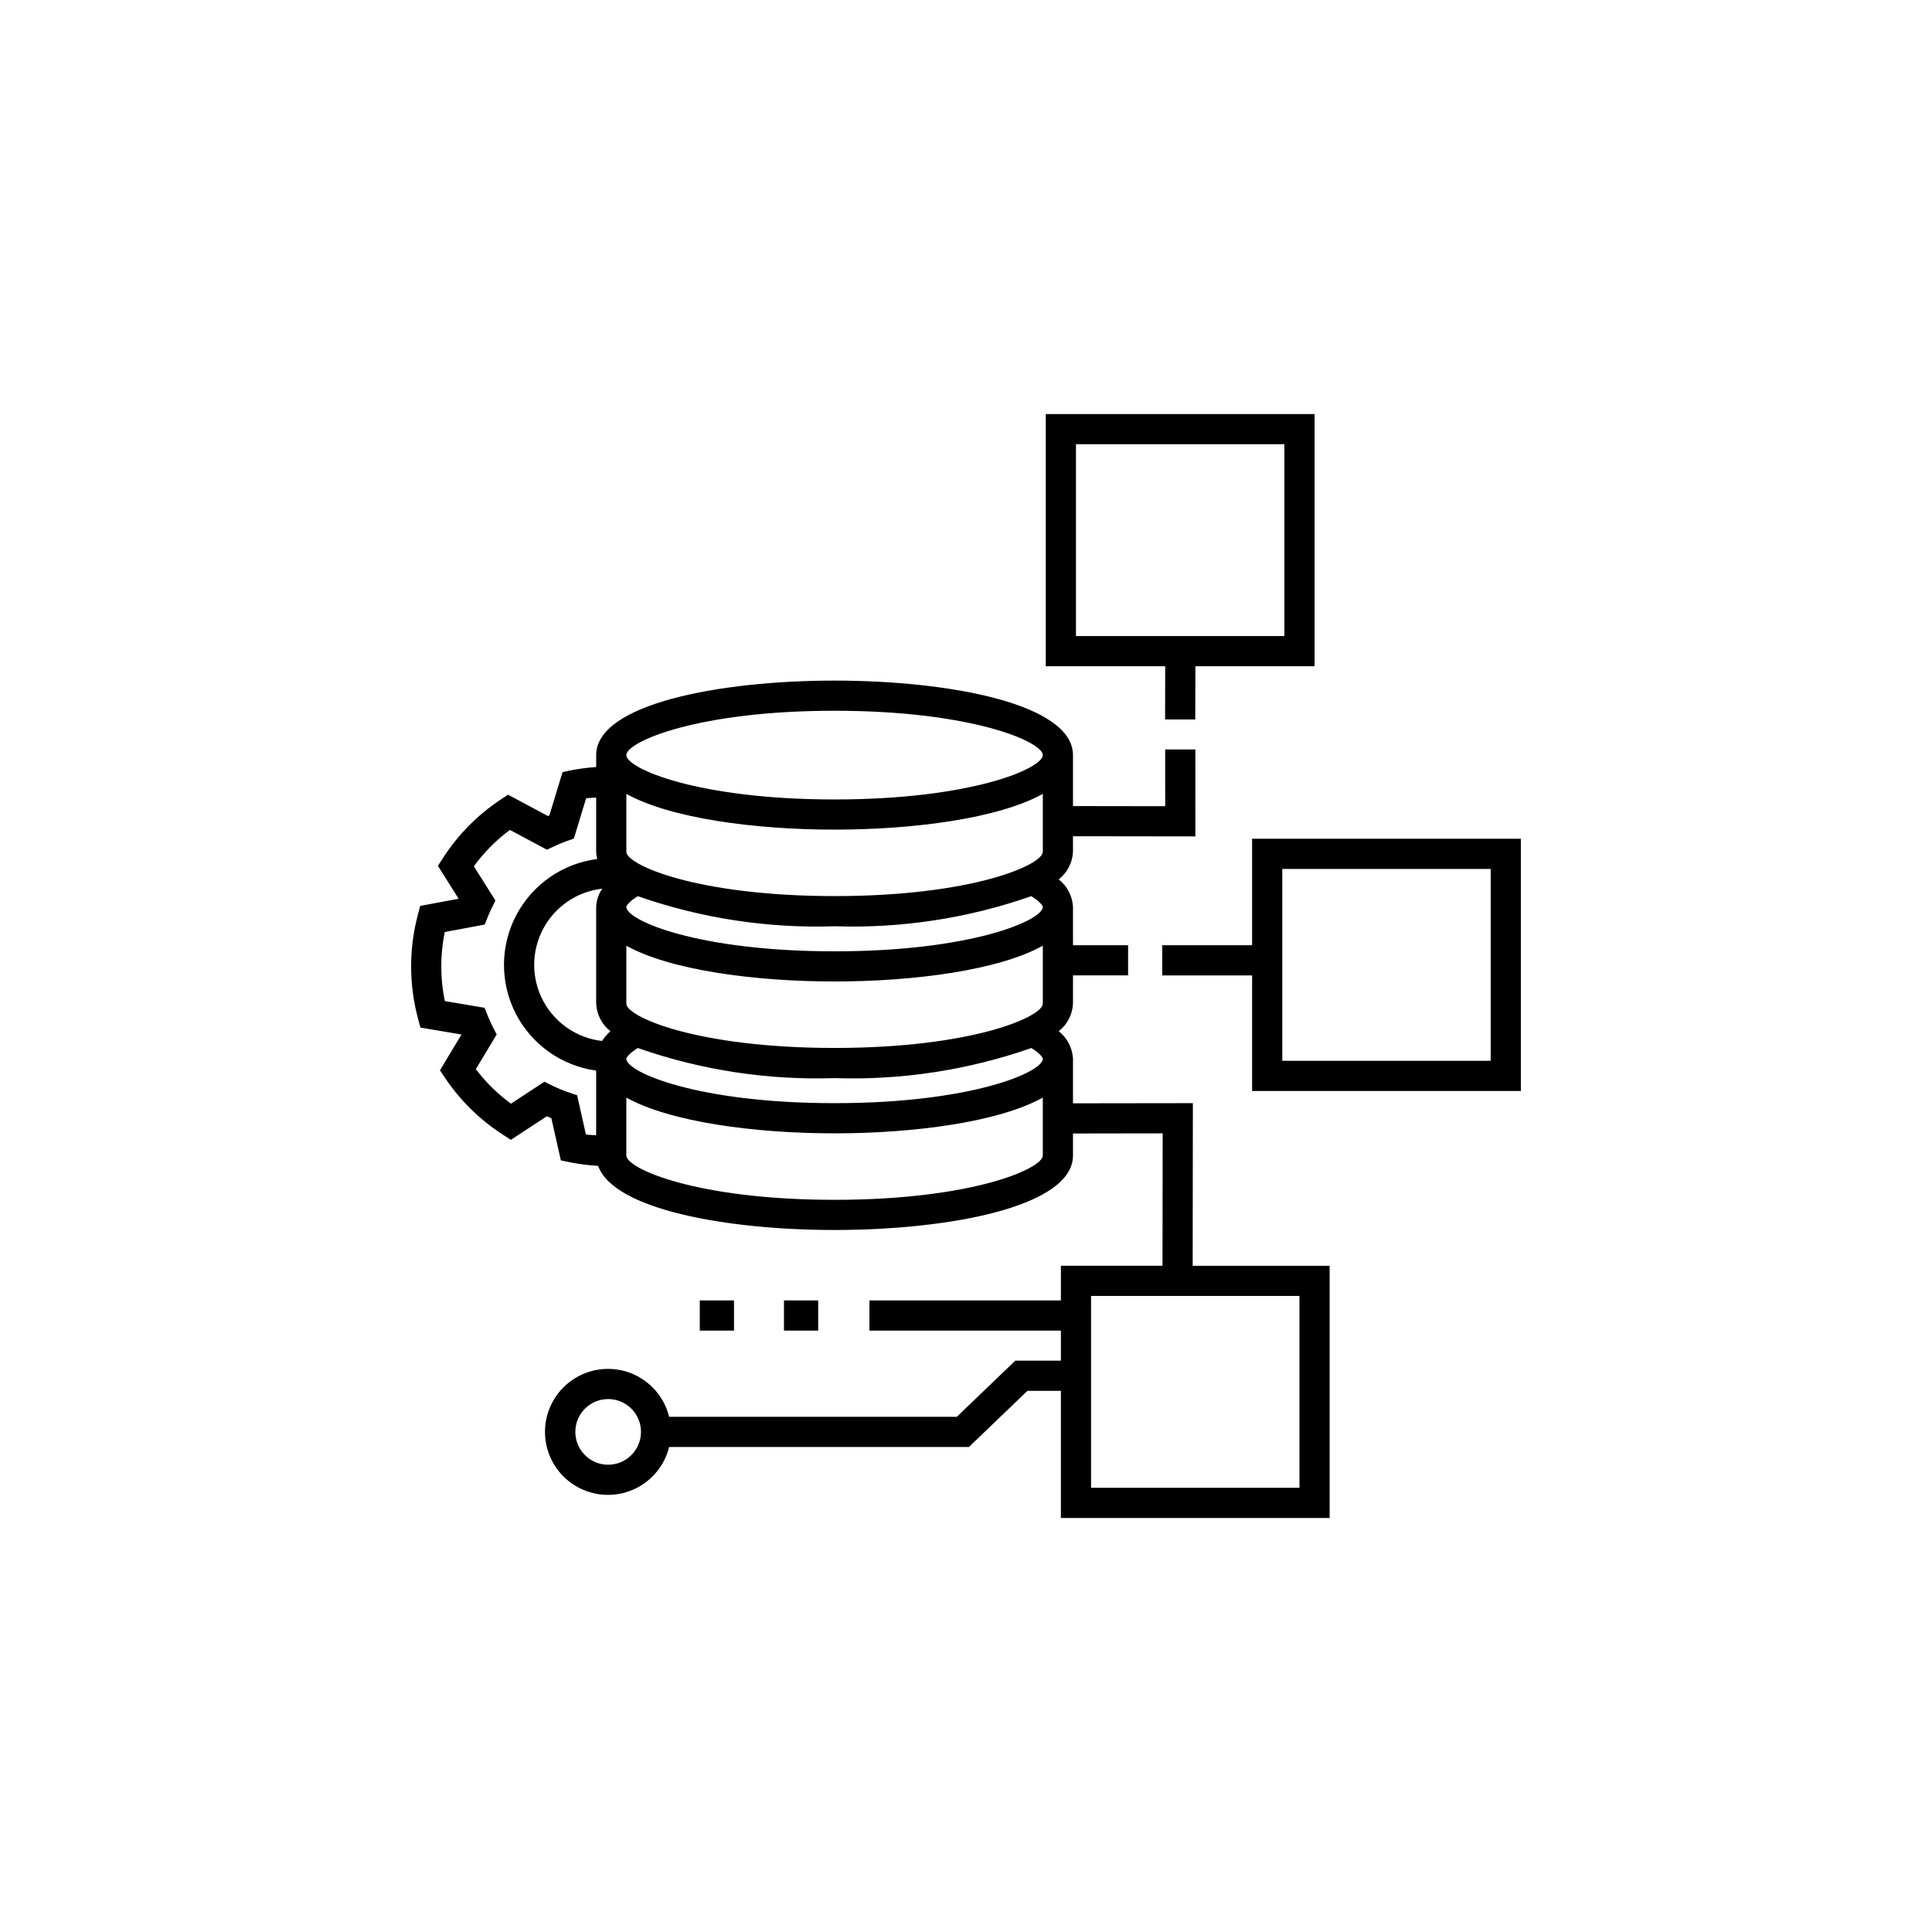 <?xml version="1.0" encoding="UTF-8"?>
<!-- Uploaded to: ICON Repo, www.iconrepo.com, Generator: ICON Repo Mixer Tools -->
<svg fill="#000000" width="800px" height="800px" version="1.1" viewBox="144 144 512 512" xmlns="http://www.w3.org/2000/svg">
 <path d="m452.76 334.66 7.996 0.016 0.035-14.109h31.578v-66.836h-71.227v66.84h31.648zm-23.617-72.934h55.23v50.844h-55.23zm30.98 174.62-31.77 0.043v-11.793c-0.145-2.867-1.523-5.535-3.777-7.316 2.266-1.773 3.644-4.441 3.777-7.312v-7.477h14.605v-7.996h-14.605v-10.141c-0.145-2.867-1.523-5.535-3.777-7.316 2.266-1.773 3.644-4.445 3.777-7.316v-4.109l32.434 0.043-0.008-23.035h-7.996l0.008 15.031-24.438-0.035v-13.504c0-13.57-32.75-19.75-63.18-19.75s-63.18 6.18-63.18 19.75v3.156c-2.203 0.148-4.398 0.434-6.566 0.855l-2.34 0.477-3.496 11.5-0.379 0.156-10.578-5.656-1.992 1.328 0.004-0.004c-6.074 4.027-11.25 9.266-15.203 15.387l-1.391 2.148 5.492 8.715-10.191 1.902-0.645 2.449h0.004c-2.356 8.949-2.344 18.359 0.039 27.305l0.664 2.488 10.887 1.832-5.711 9.5 1.43 2.113h-0.004c4 5.938 9.164 11 15.176 14.887l2.188 1.418 9.523-6.242c0.398 0.172 0.801 0.34 1.211 0.5l2.516 11.188 2.523 0.523c2.43 0.477 4.887 0.789 7.359 0.93 4.141 11.645 34.383 16.992 62.66 16.992 30.43 0 63.18-6.184 63.18-19.75v-5.824l23.766-0.035-0.043 35.09h-26.93v9.188h-50.734v7.996h50.734v7.965h-12.086l-15.492 14.875h-76.238c-1.312-5.328-5.16-9.668-10.289-11.613-5.133-1.945-10.891-1.242-15.406 1.875-4.516 3.117-7.211 8.254-7.211 13.738 0.004 5.488 2.699 10.625 7.215 13.742 4.516 3.113 10.273 3.812 15.402 1.867 5.129-1.945 8.977-6.285 10.289-11.613h79.453l15.496-14.875h8.867v33.691h71.223v-66.836h-36.297zm-39.766-11.75c0 3.516-18.773 11.754-55.184 11.754-36.406 0-55.184-8.238-55.184-11.754 0-0.309 0.691-1.414 3.039-2.859h0.004c16.738 5.859 34.418 8.562 52.141 7.977 17.723 0.586 35.402-2.117 52.141-7.977 2.352 1.445 3.043 2.551 3.043 2.859zm-110.37-14.629v-15.34c11.562 6.449 33.918 9.477 55.184 9.477 21.262 0 43.617-3.031 55.184-9.477v15.34c0 3.516-18.773 11.75-55.184 11.75-36.406 0-55.184-8.238-55.184-11.75zm0-40.246v-15.336c11.562 6.449 33.918 9.477 55.184 9.477 21.262 0 43.617-3.031 55.184-9.477v15.336c0 3.516-18.773 11.754-55.184 11.754-36.406-0.004-55.184-8.242-55.184-11.754zm-7.996 14.637v25.613-0.004c0.133 2.871 1.512 5.539 3.773 7.312-0.852 0.762-1.598 1.637-2.219 2.594-6.668-0.77-12.523-4.785-15.648-10.723-3.121-5.941-3.109-13.043 0.035-18.973 3.144-5.926 9.016-9.922 15.684-10.668-1.004 1.422-1.57 3.106-1.625 4.844zm118.36 0c0 3.516-18.773 11.754-55.184 11.754-36.406 0-55.184-8.238-55.184-11.754 0-0.309 0.691-1.414 3.043-2.859v-0.004c16.738 5.859 34.418 8.562 52.141 7.977 17.723 0.586 35.402-2.117 52.141-7.977 2.352 1.445 3.043 2.551 3.043 2.859zm-55.184-52c36.406 0 55.184 8.238 55.184 11.754s-18.773 11.754-55.184 11.754c-36.406 0-55.184-8.238-55.184-11.754s18.777-11.754 55.184-11.754zm-68.227 101.89-2.137-0.719c-1.531-0.512-3.027-1.129-4.473-1.844l-2.051-1.016-8.867 5.816c-3.531-2.582-6.668-5.664-9.312-9.148l5.531-9.191-1.02-1.98c-0.504-0.977-0.957-1.98-1.367-3.008l-0.832-2.086-10.535-1.773 0.004 0.004c-1.246-6.039-1.25-12.266-0.016-18.305l10.586-1.977 0.82-2.031c0.32-0.789 0.664-1.57 1.039-2.336l0.984-2.004-5.715-9.07-0.004 0.004c2.68-3.68 5.902-6.934 9.559-9.645l9.809 5.246 1.824-0.867v0.004c1.113-0.531 2.25-1.004 3.414-1.418l1.902-0.676 3.242-10.668c0.879-0.133 1.773-0.117 2.664-0.195v14.359h-0.004c0.02 0.652 0.117 1.297 0.293 1.926-9.148 1.164-17.156 6.711-21.457 14.871-4.297 8.156-4.348 17.898-0.137 26.102 4.215 8.203 12.164 13.84 21.301 15.094v17.137c-0.902-0.078-1.816-0.066-2.711-0.199zm68.227 27.719c-36.406 0-55.184-8.238-55.184-11.754v-15.34c11.562 6.449 33.918 9.477 55.184 9.477 21.262 0 43.617-3.031 55.184-9.477v15.34c0 3.512-18.777 11.754-55.184 11.754zm-59.996 70.199c-3.519 0-6.691-2.117-8.039-5.367-1.344-3.25-0.602-6.992 1.887-9.48 2.484-2.488 6.227-3.234 9.477-1.887 3.25 1.344 5.371 4.516 5.371 8.035-0.004 4.801-3.894 8.691-8.695 8.699zm183.2 6.117h-55.23v-50.844h55.23zm-12.551-172v28.215h-23.816v7.996h23.82v30.625h71.219v-66.836zm63.227 58.84h-55.227v-50.844h55.227zm-200.53 63.508v7.996h-9.07v-7.996zm22.312 0v7.996h-9.07v-7.996z"/>
</svg>